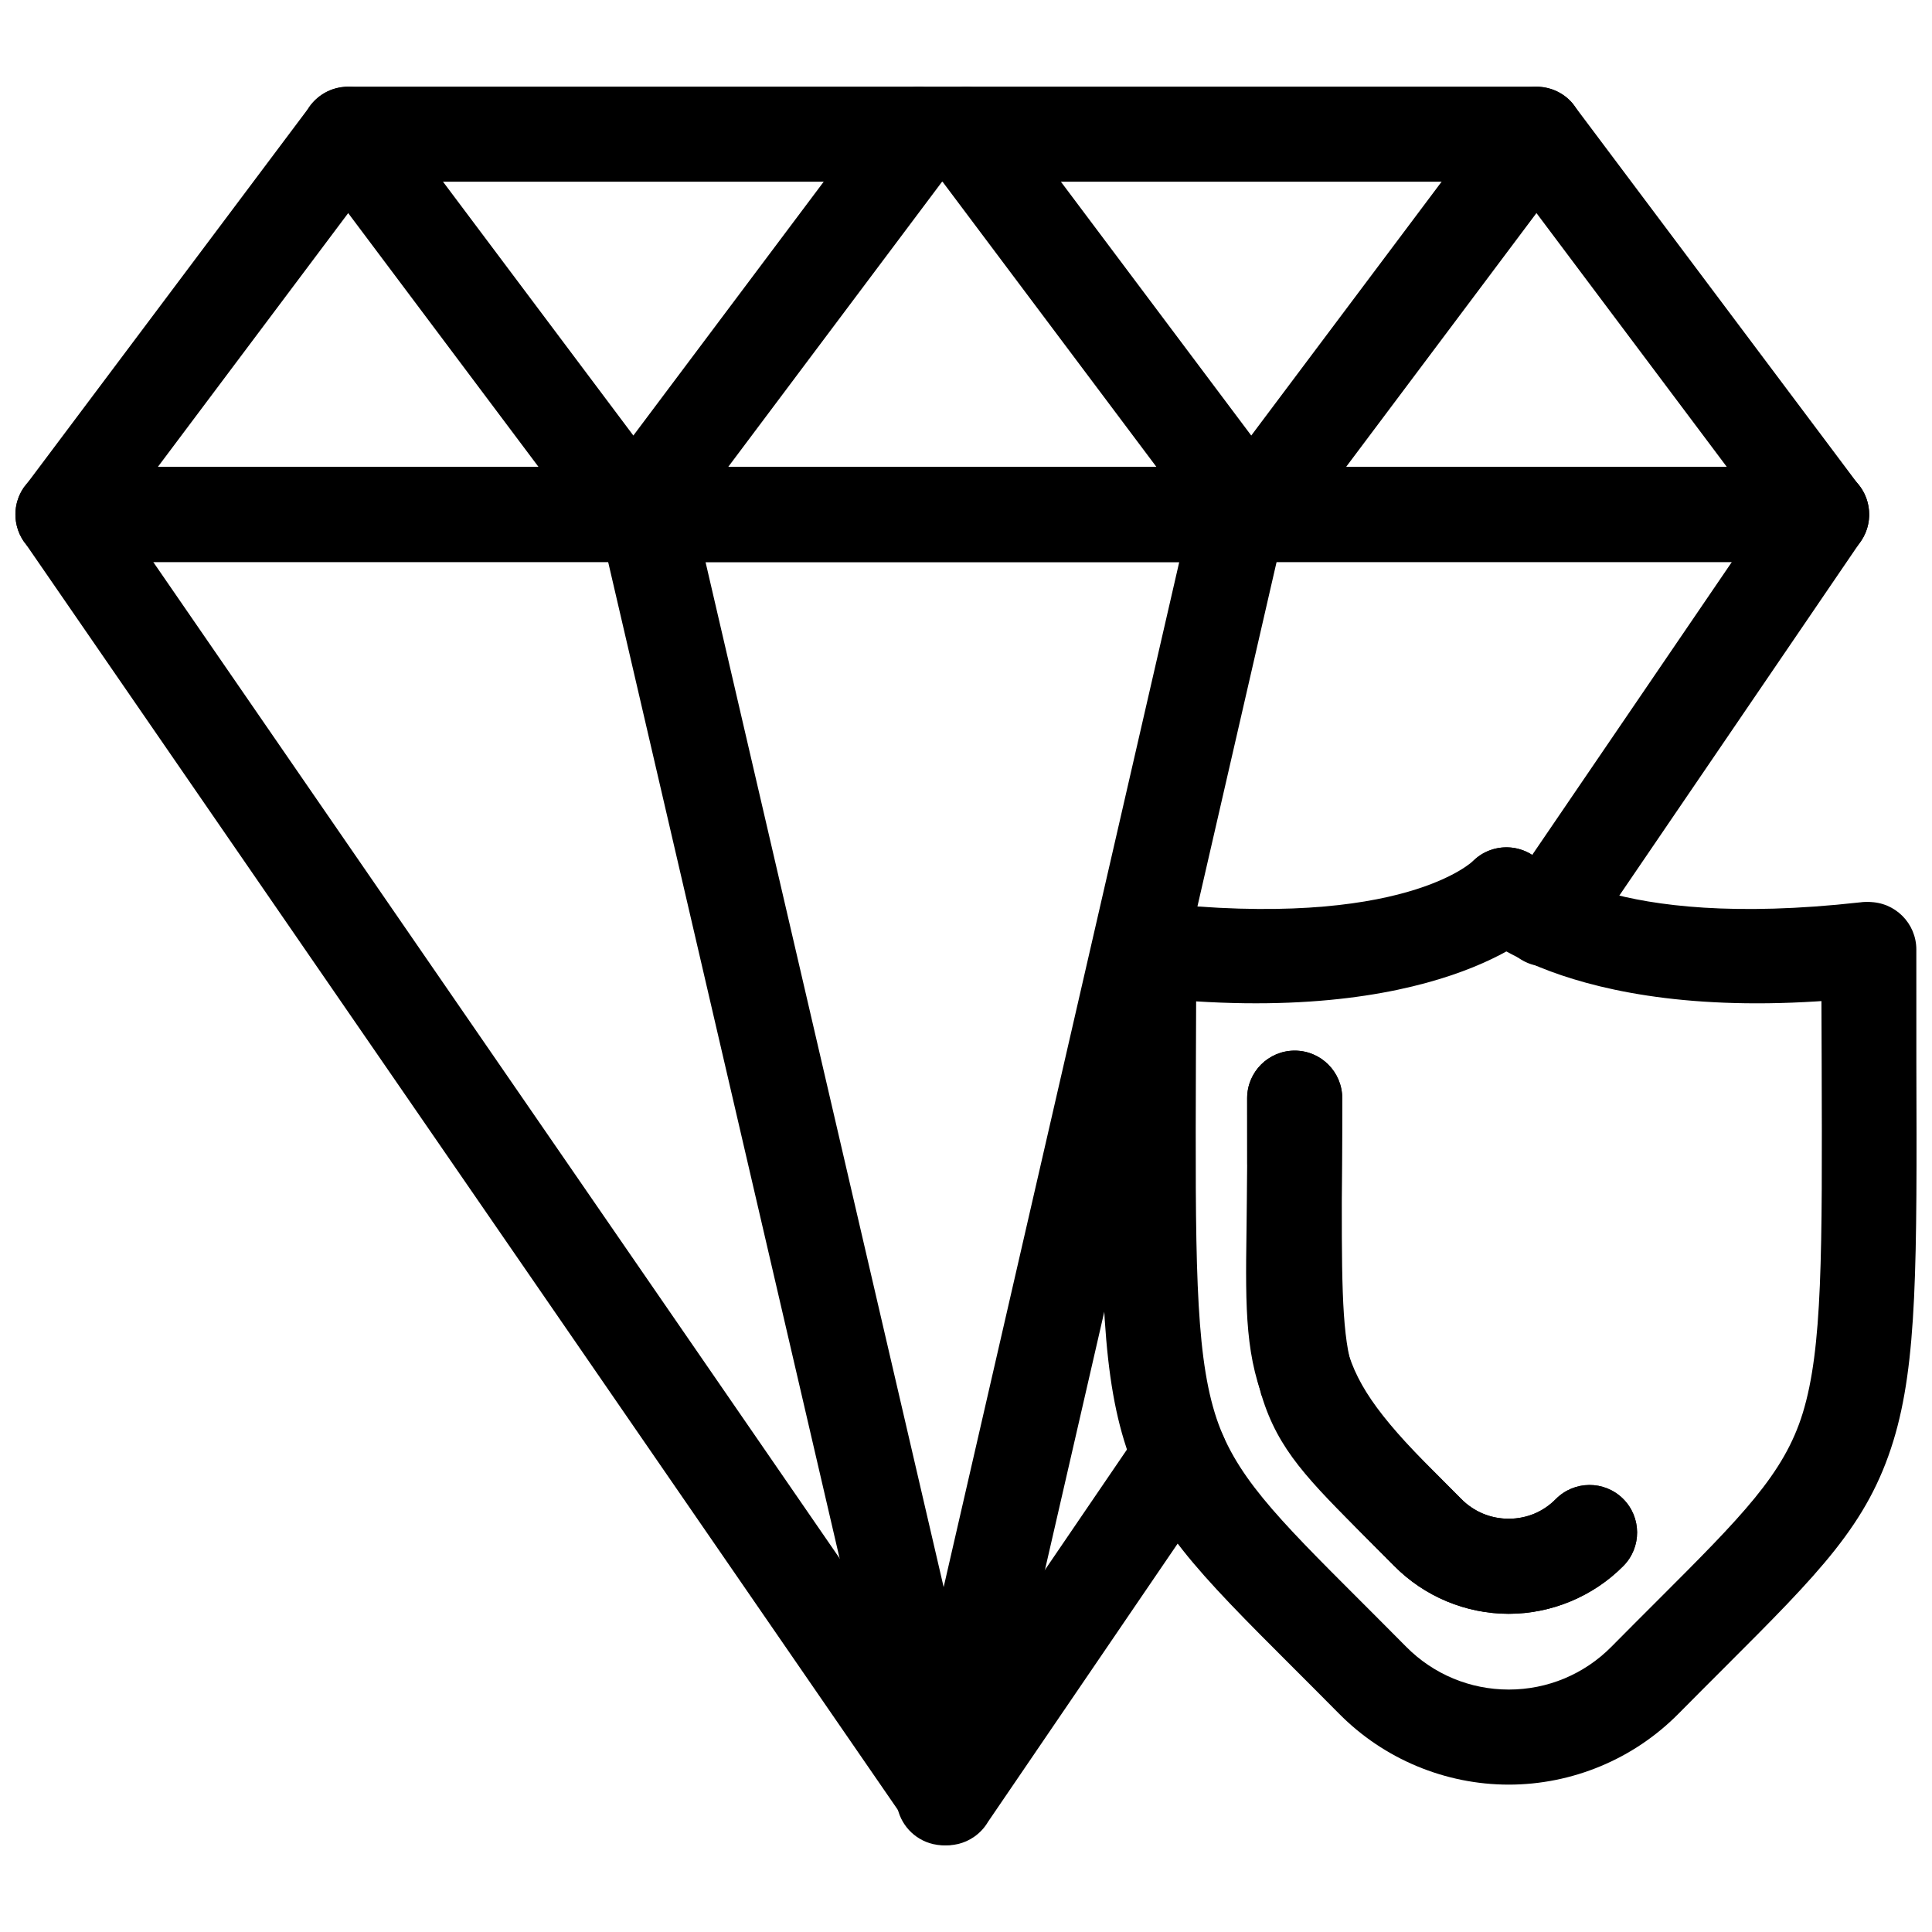 <?xml version="1.0" encoding="UTF-8"?>
<!-- Uploaded to: SVG Repo, www.svgrepo.com, Generator: SVG Repo Mixer Tools -->
<svg width="800px" height="800px" version="1.1" viewBox="144 144 512 512" xmlns="http://www.w3.org/2000/svg">
 <defs>
  <clipPath id="c">
   <path d="m148.09 166h491.91v127h-491.91z"/>
  </clipPath>
  <clipPath id="b">
   <path d="m148.09 267h491.91v367h-491.91z"/>
  </clipPath>
  <clipPath id="a">
   <path d="m435 383h216.9v234h-216.9z"/>
  </clipPath>
 </defs>
 <path d="m484.36 284.01-77.766 338.39c-0.141 0.609-0.23 1.172-0.414 1.77-1.93 6.242-8.383 10.031-14.852 8.543-5.141-1.18-8.816-5.352-9.613-10.258l-78.812-339.27-0.027 0.004c-1.574-6.777 2.644-13.547 9.418-15.121 1.023-0.238 2.047-0.344 3.055-0.328h156.96c6.957 0 12.598 5.641 12.598 12.598 0 1.273-0.188 2.504-0.543 3.664zm-90.281 280.59 62.434-271.66h-125.54z"/>
 <g clip-path="url(#c)">
  <path d="m544.95 192.16h-302.44l-56.688 75.586h415.81zm-308.68-25.195h314.91c3.324 0.004 6.617 1.316 9.039 3.824 0.656 0.68 0.914 1.133 1.418 1.809l74.492 99.328c2.004 2.231 3.223 5.18 3.223 8.414 0 6.957-5.641 12.598-12.598 12.598h-466.07c-2.633 0-5.289-0.816-7.559-2.519-5.566-4.172-6.691-12.07-2.519-17.637l0.039 0.031 74.906-99.879c2.223-3.586 6.188-5.973 10.715-5.973z"/>
 </g>
 <path d="m246.31 172.03c-4.156-5.543-12.023-6.668-17.566-2.512-5.543 4.156-6.668 12.023-2.512 17.566l66.77 89.035c2.719 3.629 7.254 10.863 10.645 13.777 4.387 3.766 10.945 4.125 15.762 0.516 1.305-0.98 2.363-2.16 3.168-3.469l74.883-99.863c4.156-5.543 3.035-13.41-2.512-17.566-5.543-4.156-13.41-3.035-17.566 2.512l-65.535 87.395-65.539-87.395z"/>
 <path d="m410.06 172.03c-4.156-5.543-12.023-6.668-17.566-2.512-5.543 4.156-6.668 12.023-2.512 17.566l74.969 99.965c0.414 0.551 0.703 1.047 1.152 1.562 4.293 4.938 11.738 5.793 17.055 1.801 1.305-0.98 2.363-2.16 3.168-3.469l74.887-99.863c4.156-5.543 3.035-13.41-2.512-17.566-5.543-4.156-13.41-3.035-17.566 2.512l-65.539 87.395-65.543-87.395z"/>
 <path d="m574.21 558.99c4.891-4.945 4.848-12.922-0.098-17.812-4.945-4.891-12.922-4.848-17.812 0.098-1.672 1.691-3.609 2.996-5.688 3.863-2.102 0.875-4.41 1.34-6.793 1.34-2.383 0-4.691-0.465-6.793-1.34-2.133-0.891-4.09-2.199-5.738-3.863-2.566-2.594-4.973-5-7.199-7.227-12.781-12.773-19.129-19.117-21.711-27.52l0.035-0.012c-0.094-0.309-0.199-0.609-0.312-0.902-2.613-9.477-2.566-24.238-2.481-52.605 0.039-13.32 0.086-6.664 0.086-17.984 0-6.957-5.641-12.598-12.598-12.598s-12.598 5.641-12.598 12.598c0 24.371 0.02 15.633 0.016 17.984-0.094 30.84-0.145 46.848 3.484 59.648 0.082 0.418 0.188 0.832 0.316 1.242l12.043-3.691-12.008 3.691c4.406 14.375 12.238 22.199 28.012 37.961 2.184 2.184 4.543 4.539 7.102 7.129 4.012 4.051 8.75 7.223 13.906 9.375 5.188 2.164 10.77 3.309 16.438 3.309s11.25-1.148 16.438-3.309c5.211-2.176 9.969-5.344 13.953-9.375z"/>
 <g clip-path="url(#b)">
  <path d="m543.29 380.49c-3.914 5.734-2.438 13.555 3.297 17.469 5.734 3.914 13.555 2.438 17.469-3.297l71.871-105.46c0.66-0.969 1.453-1.996 1.992-3.027 2.93-5.586 1.27-12.609-4.07-16.246-2.176-1.48-4.648-2.191-7.094-2.188h-466.07c-6.957 0-12.598 5.641-12.598 12.598 0 3.012 1.059 5.781 2.824 7.949l231.91 336.63c0.828 1.203 1.77 2.789 2.731 3.871 4.16 4.699 11.27 5.66 16.566 2.012 1.57-1.082 2.816-2.457 3.719-3.996l61.289-89.926c3.914-5.734 2.438-13.555-3.297-17.469-5.734-3.914-13.555-2.438-17.469 3.297l-51.453 75.496-210.3-305.27h418.35l-59.672 87.555z"/>
 </g>
 <path d="m574.21 558.99c4.891-4.945 4.848-12.922-0.098-17.812-4.945-4.891-12.922-4.848-17.812 0.098-1.672 1.691-3.609 2.996-5.688 3.863-2.102 0.875-4.41 1.34-6.793 1.34-2.383 0-4.691-0.465-6.793-1.34-2.133-0.891-4.09-2.199-5.738-3.863-2.566-2.594-4.973-5-7.199-7.227-30.305-30.285-24.609-35.422-24.469-81.039 0.039-13.32 0.086-6.664 0.086-17.984 0-6.957-5.641-12.598-12.598-12.598s-12.598 5.641-12.598 12.598c0 24.371 0.02 15.633 0.016 17.984-0.156 50.59-5.023 62.004 31.848 98.852 2.184 2.184 4.543 4.539 7.102 7.129 4.012 4.051 8.75 7.223 13.906 9.375 5.188 2.164 10.77 3.309 16.438 3.309s11.25-1.148 16.438-3.309c5.211-2.176 9.969-5.344 13.953-9.375z"/>
 <g clip-path="url(#a)">
  <path d="m651.85 395.64c0-6.957-5.641-12.598-12.598-12.598s-12.598 5.641-12.598 12.598c0 6.496 0.059 13.18 0.109 30.266 0.156 50.168 0.23 75.449-5.004 92.539-4.961 16.188-16.145 27.363-38.676 49.879-3.734 3.731-7.762 7.754-12.078 12.117-3.582 3.617-7.82 6.453-12.441 8.379-4.59 1.914-9.586 2.93-14.719 2.93-5.129 0-10.129-1.016-14.719-2.93-4.617-1.926-8.859-4.762-12.441-8.379-4.316-4.359-8.344-8.387-12.078-12.117-22.535-22.52-33.719-33.691-38.676-49.879-5.238-17.09-5.16-42.371-5.004-92.539 0.051-17.086 0.109-23.77 0.109-30.266 0-6.957-5.641-12.598-12.598-12.598s-12.598 5.641-12.598 12.598c0 28.461-0.004 28.895-0.008 30.266-0.164 52.699-0.242 79.258 6.086 99.918 6.789 22.152 19.453 34.809 44.977 60.312 3.691 3.688 7.672 7.664 11.98 12.02 5.945 6.008 12.969 10.707 20.609 13.891 7.672 3.203 15.949 4.898 24.363 4.898 8.414 0 16.688-1.695 24.363-4.898 7.641-3.188 14.664-7.883 20.605-13.891 4.312-4.356 8.289-8.332 11.98-12.02 25.523-25.504 38.188-38.16 44.977-60.312 6.332-20.66 6.25-47.219 6.086-99.918-0.004-1.375-0.008-1.805-0.008-30.266z"/>
 </g>
 <path d="m449.62 383.14c-6.902-0.762-13.117 4.219-13.875 11.121-0.762 6.902 4.219 13.117 11.121 13.875 78.129 8.707 104.98-17.902 105.06-17.977 5-4.809 5.156-12.762 0.344-17.762-4.809-5-12.762-5.156-17.762-0.344-0.055 0.055-18.535 18.484-84.887 11.09z"/>
 <path d="m551.93 372.06c-5-4.809-12.953-4.656-17.762 0.344-4.809 5-4.656 12.953 0.344 17.762 0.078 0.078 26.926 26.684 105.06 17.977 6.902-0.762 11.883-6.973 11.121-13.875s-6.973-11.883-13.875-11.121c-66.359 7.394-84.828-11.035-84.883-11.09z"/>
</svg>